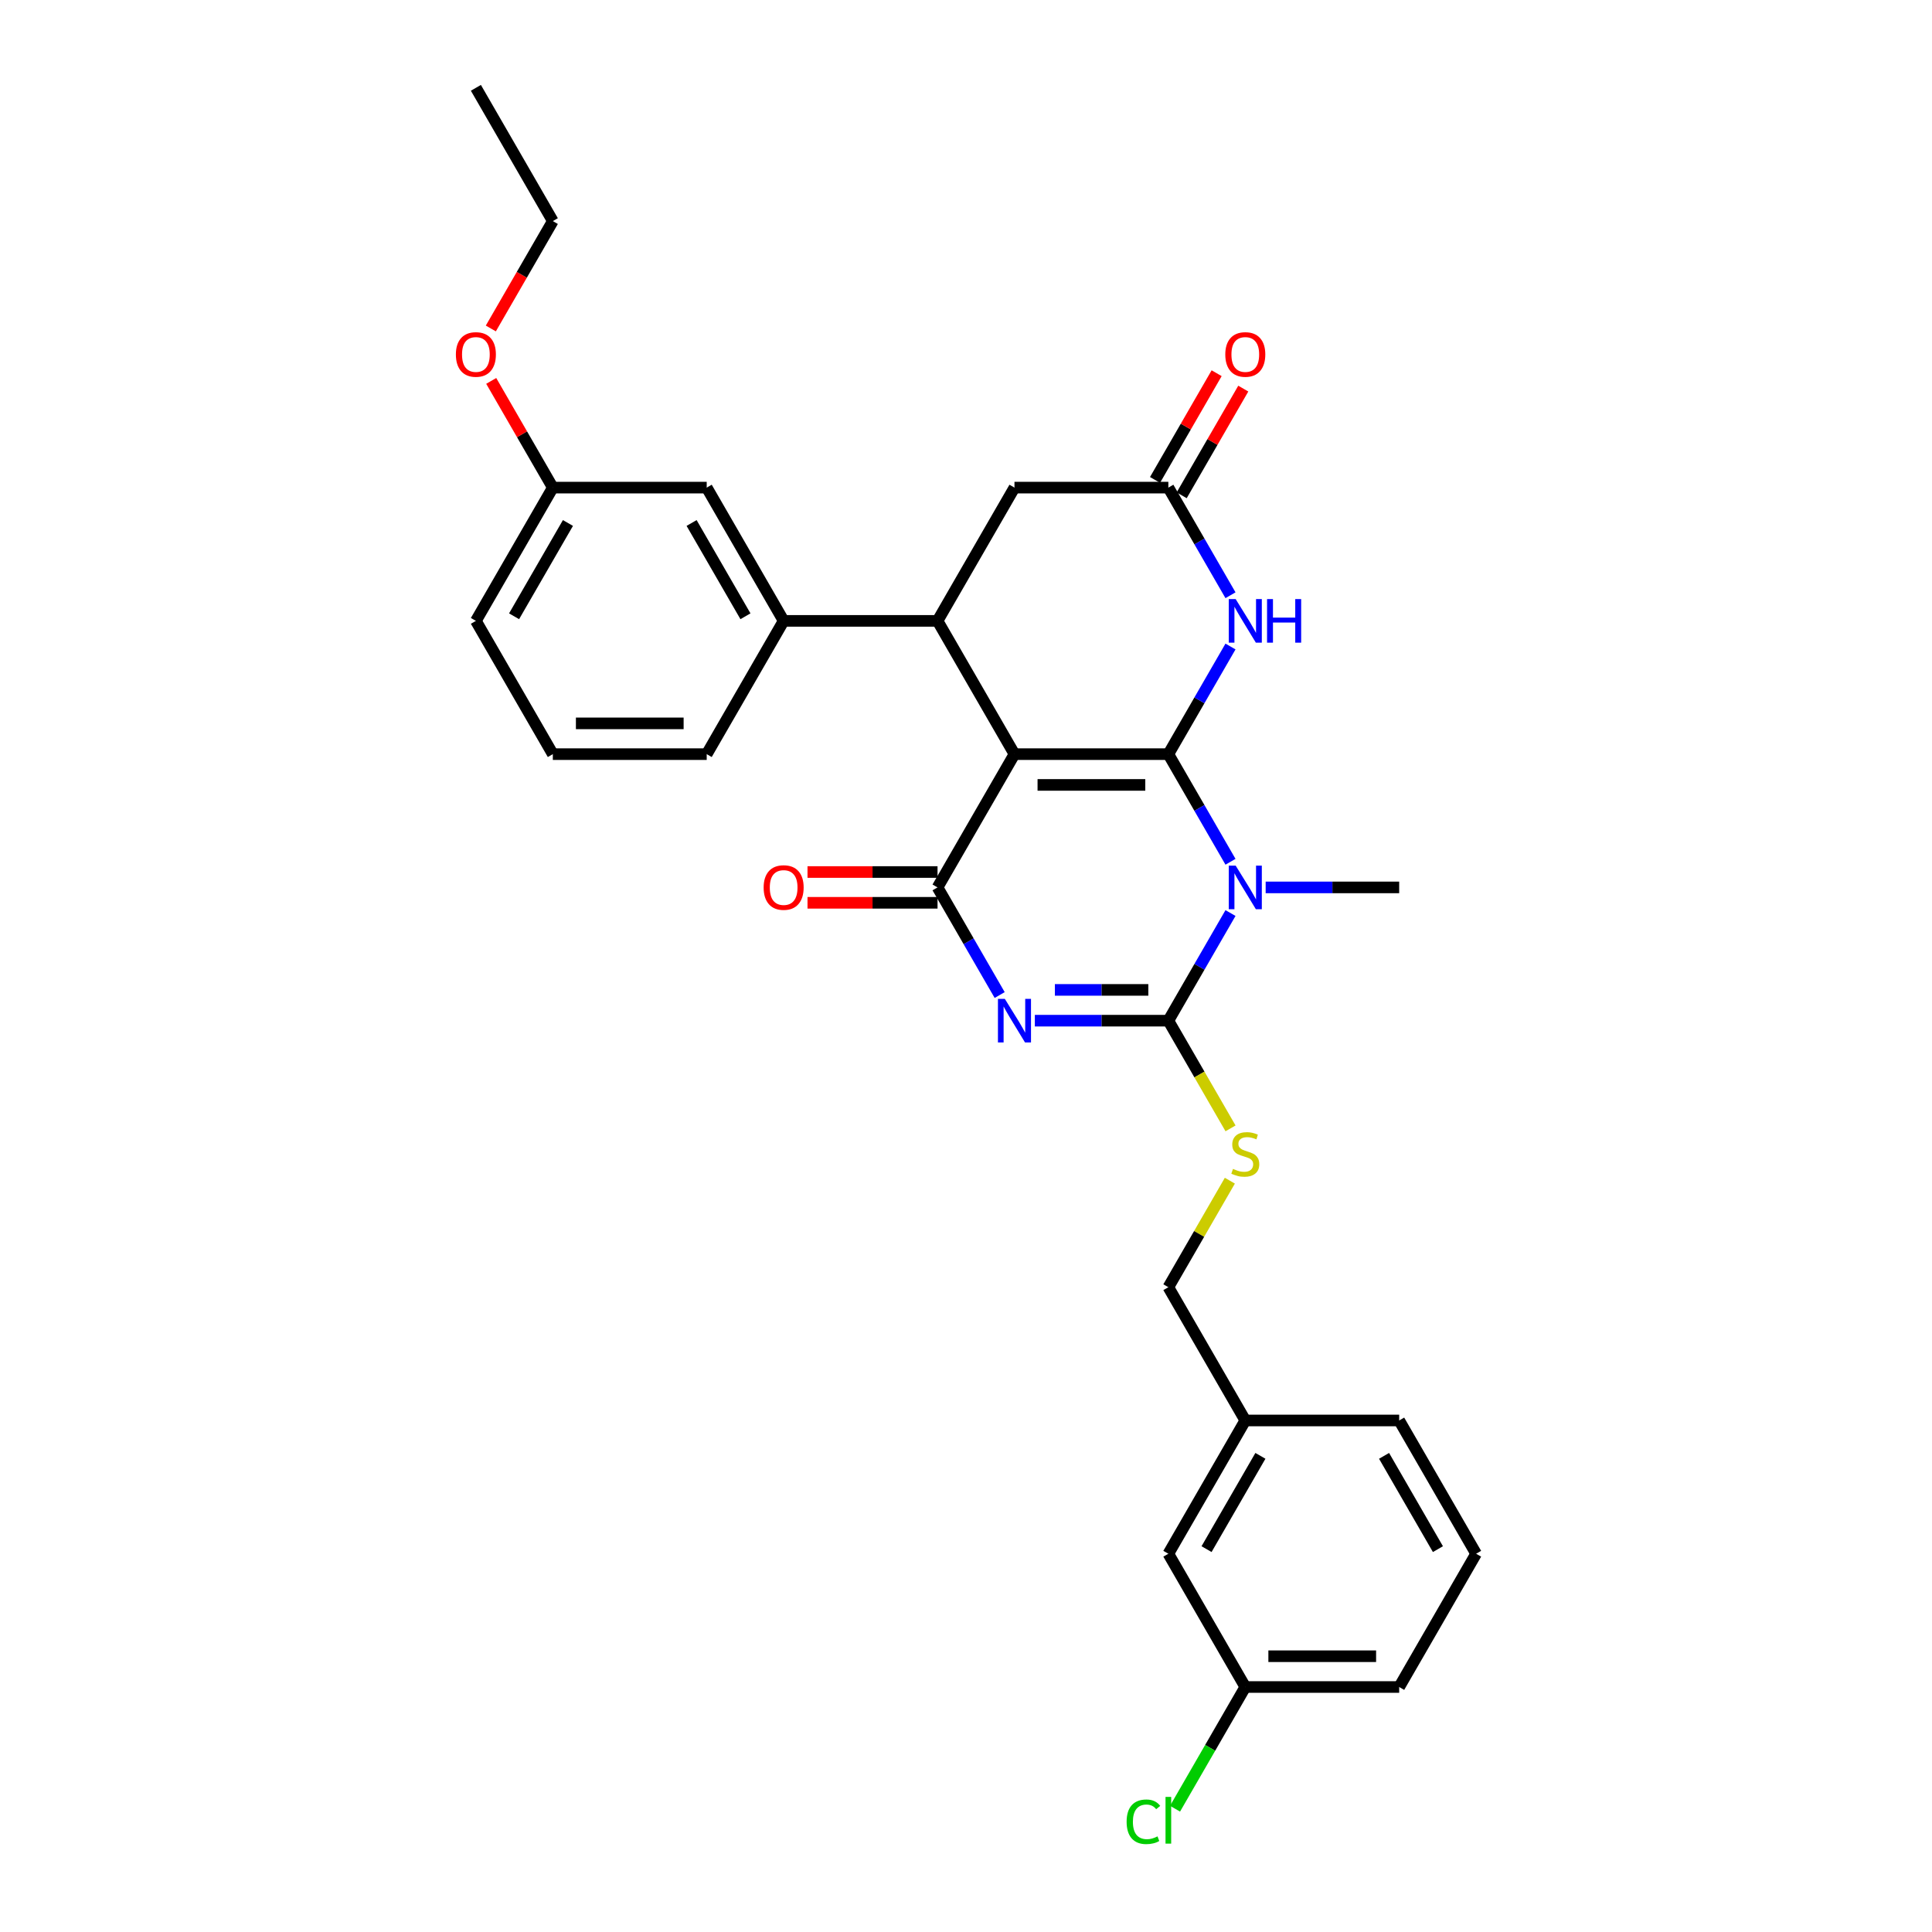 <?xml version='1.0' encoding='iso-8859-1'?>
<svg version='1.1' baseProfile='full'
              xmlns='http://www.w3.org/2000/svg'
                      xmlns:rdkit='http://www.rdkit.org/xml'
                      xmlns:xlink='http://www.w3.org/1999/xlink'
                  xml:space='preserve'
width='1000px' height='1000px' viewBox='0 0 1000 1000'>
<!-- END OF HEADER -->
<rect style='opacity:1.0;fill:#FFFFFF;stroke:none' width='1000' height='1000' x='0' y='0'> </rect>
<path class='bond-0' d='M 604.738,390.344 L 525.089,390.344' style='fill:none;fill-rule:evenodd;stroke:#000000;stroke-width:6px;stroke-linecap:butt;stroke-linejoin:miter;stroke-opacity:1' />
<path class='bond-0' d='M 592.791,406.274 L 537.037,406.274' style='fill:none;fill-rule:evenodd;stroke:#000000;stroke-width:6px;stroke-linecap:butt;stroke-linejoin:miter;stroke-opacity:1' />
<path class='bond-1' d='M 604.738,390.344 L 620.82,418.199' style='fill:none;fill-rule:evenodd;stroke:#000000;stroke-width:6px;stroke-linecap:butt;stroke-linejoin:miter;stroke-opacity:1' />
<path class='bond-1' d='M 620.82,418.199 L 636.902,446.053' style='fill:none;fill-rule:evenodd;stroke:#0000FF;stroke-width:6px;stroke-linecap:butt;stroke-linejoin:miter;stroke-opacity:1' />
<path class='bond-5' d='M 604.738,390.344 L 620.82,362.49' style='fill:none;fill-rule:evenodd;stroke:#000000;stroke-width:6px;stroke-linecap:butt;stroke-linejoin:miter;stroke-opacity:1' />
<path class='bond-5' d='M 620.82,362.49 L 636.902,334.636' style='fill:none;fill-rule:evenodd;stroke:#0000FF;stroke-width:6px;stroke-linecap:butt;stroke-linejoin:miter;stroke-opacity:1' />
<path class='bond-4' d='M 525.089,390.344 L 485.265,459.322' style='fill:none;fill-rule:evenodd;stroke:#000000;stroke-width:6px;stroke-linecap:butt;stroke-linejoin:miter;stroke-opacity:1' />
<path class='bond-6' d='M 525.089,390.344 L 485.265,321.366' style='fill:none;fill-rule:evenodd;stroke:#000000;stroke-width:6px;stroke-linecap:butt;stroke-linejoin:miter;stroke-opacity:1' />
<path class='bond-3' d='M 636.902,472.592 L 620.82,500.446' style='fill:none;fill-rule:evenodd;stroke:#0000FF;stroke-width:6px;stroke-linecap:butt;stroke-linejoin:miter;stroke-opacity:1' />
<path class='bond-3' d='M 620.82,500.446 L 604.738,528.3' style='fill:none;fill-rule:evenodd;stroke:#000000;stroke-width:6px;stroke-linecap:butt;stroke-linejoin:miter;stroke-opacity:1' />
<path class='bond-14' d='M 655.108,459.322 L 689.66,459.322' style='fill:none;fill-rule:evenodd;stroke:#0000FF;stroke-width:6px;stroke-linecap:butt;stroke-linejoin:miter;stroke-opacity:1' />
<path class='bond-14' d='M 689.66,459.322 L 724.212,459.322' style='fill:none;fill-rule:evenodd;stroke:#000000;stroke-width:6px;stroke-linecap:butt;stroke-linejoin:miter;stroke-opacity:1' />
<path class='bond-2' d='M 535.635,528.3 L 570.187,528.3' style='fill:none;fill-rule:evenodd;stroke:#0000FF;stroke-width:6px;stroke-linecap:butt;stroke-linejoin:miter;stroke-opacity:1' />
<path class='bond-2' d='M 570.187,528.3 L 604.738,528.3' style='fill:none;fill-rule:evenodd;stroke:#000000;stroke-width:6px;stroke-linecap:butt;stroke-linejoin:miter;stroke-opacity:1' />
<path class='bond-2' d='M 546,512.37 L 570.187,512.37' style='fill:none;fill-rule:evenodd;stroke:#0000FF;stroke-width:6px;stroke-linecap:butt;stroke-linejoin:miter;stroke-opacity:1' />
<path class='bond-2' d='M 570.187,512.37 L 594.373,512.37' style='fill:none;fill-rule:evenodd;stroke:#000000;stroke-width:6px;stroke-linecap:butt;stroke-linejoin:miter;stroke-opacity:1' />
<path class='bond-30' d='M 517.428,515.031 L 501.347,487.177' style='fill:none;fill-rule:evenodd;stroke:#0000FF;stroke-width:6px;stroke-linecap:butt;stroke-linejoin:miter;stroke-opacity:1' />
<path class='bond-30' d='M 501.347,487.177 L 485.265,459.322' style='fill:none;fill-rule:evenodd;stroke:#000000;stroke-width:6px;stroke-linecap:butt;stroke-linejoin:miter;stroke-opacity:1' />
<path class='bond-9' d='M 604.738,528.3 L 620.829,556.17' style='fill:none;fill-rule:evenodd;stroke:#000000;stroke-width:6px;stroke-linecap:butt;stroke-linejoin:miter;stroke-opacity:1' />
<path class='bond-9' d='M 620.829,556.17 L 636.92,584.041' style='fill:none;fill-rule:evenodd;stroke:#CCCC00;stroke-width:6px;stroke-linecap:butt;stroke-linejoin:miter;stroke-opacity:1' />
<path class='bond-11' d='M 485.265,451.357 L 451.613,451.357' style='fill:none;fill-rule:evenodd;stroke:#000000;stroke-width:6px;stroke-linecap:butt;stroke-linejoin:miter;stroke-opacity:1' />
<path class='bond-11' d='M 451.613,451.357 L 417.962,451.357' style='fill:none;fill-rule:evenodd;stroke:#FF0000;stroke-width:6px;stroke-linecap:butt;stroke-linejoin:miter;stroke-opacity:1' />
<path class='bond-11' d='M 485.265,467.287 L 451.613,467.287' style='fill:none;fill-rule:evenodd;stroke:#000000;stroke-width:6px;stroke-linecap:butt;stroke-linejoin:miter;stroke-opacity:1' />
<path class='bond-11' d='M 451.613,467.287 L 417.962,467.287' style='fill:none;fill-rule:evenodd;stroke:#FF0000;stroke-width:6px;stroke-linecap:butt;stroke-linejoin:miter;stroke-opacity:1' />
<path class='bond-7' d='M 636.902,308.097 L 620.82,280.243' style='fill:none;fill-rule:evenodd;stroke:#0000FF;stroke-width:6px;stroke-linecap:butt;stroke-linejoin:miter;stroke-opacity:1' />
<path class='bond-7' d='M 620.82,280.243 L 604.738,252.388' style='fill:none;fill-rule:evenodd;stroke:#000000;stroke-width:6px;stroke-linecap:butt;stroke-linejoin:miter;stroke-opacity:1' />
<path class='bond-8' d='M 485.265,321.366 L 405.616,321.366' style='fill:none;fill-rule:evenodd;stroke:#000000;stroke-width:6px;stroke-linecap:butt;stroke-linejoin:miter;stroke-opacity:1' />
<path class='bond-31' d='M 485.265,321.366 L 525.089,252.388' style='fill:none;fill-rule:evenodd;stroke:#000000;stroke-width:6px;stroke-linecap:butt;stroke-linejoin:miter;stroke-opacity:1' />
<path class='bond-10' d='M 604.738,252.388 L 525.089,252.388' style='fill:none;fill-rule:evenodd;stroke:#000000;stroke-width:6px;stroke-linecap:butt;stroke-linejoin:miter;stroke-opacity:1' />
<path class='bond-13' d='M 611.636,256.371 L 627.58,228.756' style='fill:none;fill-rule:evenodd;stroke:#000000;stroke-width:6px;stroke-linecap:butt;stroke-linejoin:miter;stroke-opacity:1' />
<path class='bond-13' d='M 627.58,228.756 L 643.523,201.14' style='fill:none;fill-rule:evenodd;stroke:#FF0000;stroke-width:6px;stroke-linecap:butt;stroke-linejoin:miter;stroke-opacity:1' />
<path class='bond-13' d='M 597.84,248.406 L 613.784,220.791' style='fill:none;fill-rule:evenodd;stroke:#000000;stroke-width:6px;stroke-linecap:butt;stroke-linejoin:miter;stroke-opacity:1' />
<path class='bond-13' d='M 613.784,220.791 L 629.728,193.175' style='fill:none;fill-rule:evenodd;stroke:#FF0000;stroke-width:6px;stroke-linecap:butt;stroke-linejoin:miter;stroke-opacity:1' />
<path class='bond-12' d='M 405.616,321.366 L 365.792,252.388' style='fill:none;fill-rule:evenodd;stroke:#000000;stroke-width:6px;stroke-linecap:butt;stroke-linejoin:miter;stroke-opacity:1' />
<path class='bond-12' d='M 385.847,318.985 L 357.97,270.7' style='fill:none;fill-rule:evenodd;stroke:#000000;stroke-width:6px;stroke-linecap:butt;stroke-linejoin:miter;stroke-opacity:1' />
<path class='bond-21' d='M 405.616,321.366 L 365.792,390.344' style='fill:none;fill-rule:evenodd;stroke:#000000;stroke-width:6px;stroke-linecap:butt;stroke-linejoin:miter;stroke-opacity:1' />
<path class='bond-15' d='M 636.57,611.121 L 620.654,638.689' style='fill:none;fill-rule:evenodd;stroke:#CCCC00;stroke-width:6px;stroke-linecap:butt;stroke-linejoin:miter;stroke-opacity:1' />
<path class='bond-15' d='M 620.654,638.689 L 604.738,666.256' style='fill:none;fill-rule:evenodd;stroke:#000000;stroke-width:6px;stroke-linecap:butt;stroke-linejoin:miter;stroke-opacity:1' />
<path class='bond-16' d='M 365.792,252.388 L 286.143,252.388' style='fill:none;fill-rule:evenodd;stroke:#000000;stroke-width:6px;stroke-linecap:butt;stroke-linejoin:miter;stroke-opacity:1' />
<path class='bond-19' d='M 604.738,666.256 L 644.563,735.234' style='fill:none;fill-rule:evenodd;stroke:#000000;stroke-width:6px;stroke-linecap:butt;stroke-linejoin:miter;stroke-opacity:1' />
<path class='bond-22' d='M 286.143,252.388 L 270.199,224.773' style='fill:none;fill-rule:evenodd;stroke:#000000;stroke-width:6px;stroke-linecap:butt;stroke-linejoin:miter;stroke-opacity:1' />
<path class='bond-22' d='M 270.199,224.773 L 254.255,197.158' style='fill:none;fill-rule:evenodd;stroke:#FF0000;stroke-width:6px;stroke-linecap:butt;stroke-linejoin:miter;stroke-opacity:1' />
<path class='bond-32' d='M 286.143,252.388 L 246.318,321.366' style='fill:none;fill-rule:evenodd;stroke:#000000;stroke-width:6px;stroke-linecap:butt;stroke-linejoin:miter;stroke-opacity:1' />
<path class='bond-32' d='M 293.965,270.7 L 266.088,318.985' style='fill:none;fill-rule:evenodd;stroke:#000000;stroke-width:6px;stroke-linecap:butt;stroke-linejoin:miter;stroke-opacity:1' />
<path class='bond-17' d='M 604.738,804.212 L 644.563,735.234' style='fill:none;fill-rule:evenodd;stroke:#000000;stroke-width:6px;stroke-linecap:butt;stroke-linejoin:miter;stroke-opacity:1' />
<path class='bond-17' d='M 624.508,801.83 L 652.385,753.546' style='fill:none;fill-rule:evenodd;stroke:#000000;stroke-width:6px;stroke-linecap:butt;stroke-linejoin:miter;stroke-opacity:1' />
<path class='bond-18' d='M 604.738,804.212 L 644.563,873.19' style='fill:none;fill-rule:evenodd;stroke:#000000;stroke-width:6px;stroke-linecap:butt;stroke-linejoin:miter;stroke-opacity:1' />
<path class='bond-20' d='M 644.563,873.19 L 626.379,904.685' style='fill:none;fill-rule:evenodd;stroke:#000000;stroke-width:6px;stroke-linecap:butt;stroke-linejoin:miter;stroke-opacity:1' />
<path class='bond-20' d='M 626.379,904.685 L 608.195,936.181' style='fill:none;fill-rule:evenodd;stroke:#00CC00;stroke-width:6px;stroke-linecap:butt;stroke-linejoin:miter;stroke-opacity:1' />
<path class='bond-33' d='M 644.563,873.19 L 724.212,873.19' style='fill:none;fill-rule:evenodd;stroke:#000000;stroke-width:6px;stroke-linecap:butt;stroke-linejoin:miter;stroke-opacity:1' />
<path class='bond-33' d='M 656.51,857.26 L 712.264,857.26' style='fill:none;fill-rule:evenodd;stroke:#000000;stroke-width:6px;stroke-linecap:butt;stroke-linejoin:miter;stroke-opacity:1' />
<path class='bond-27' d='M 644.563,735.234 L 724.212,735.234' style='fill:none;fill-rule:evenodd;stroke:#000000;stroke-width:6px;stroke-linecap:butt;stroke-linejoin:miter;stroke-opacity:1' />
<path class='bond-23' d='M 365.792,390.344 L 286.143,390.344' style='fill:none;fill-rule:evenodd;stroke:#000000;stroke-width:6px;stroke-linecap:butt;stroke-linejoin:miter;stroke-opacity:1' />
<path class='bond-23' d='M 353.844,374.415 L 298.09,374.415' style='fill:none;fill-rule:evenodd;stroke:#000000;stroke-width:6px;stroke-linecap:butt;stroke-linejoin:miter;stroke-opacity:1' />
<path class='bond-28' d='M 254.053,170.014 L 270.098,142.223' style='fill:none;fill-rule:evenodd;stroke:#FF0000;stroke-width:6px;stroke-linecap:butt;stroke-linejoin:miter;stroke-opacity:1' />
<path class='bond-28' d='M 270.098,142.223 L 286.143,114.433' style='fill:none;fill-rule:evenodd;stroke:#000000;stroke-width:6px;stroke-linecap:butt;stroke-linejoin:miter;stroke-opacity:1' />
<path class='bond-25' d='M 286.143,390.344 L 246.318,321.366' style='fill:none;fill-rule:evenodd;stroke:#000000;stroke-width:6px;stroke-linecap:butt;stroke-linejoin:miter;stroke-opacity:1' />
<path class='bond-24' d='M 764.036,804.212 L 724.212,735.234' style='fill:none;fill-rule:evenodd;stroke:#000000;stroke-width:6px;stroke-linecap:butt;stroke-linejoin:miter;stroke-opacity:1' />
<path class='bond-24' d='M 744.267,801.83 L 716.39,753.546' style='fill:none;fill-rule:evenodd;stroke:#000000;stroke-width:6px;stroke-linecap:butt;stroke-linejoin:miter;stroke-opacity:1' />
<path class='bond-26' d='M 764.036,804.212 L 724.212,873.19' style='fill:none;fill-rule:evenodd;stroke:#000000;stroke-width:6px;stroke-linecap:butt;stroke-linejoin:miter;stroke-opacity:1' />
<path class='bond-29' d='M 286.143,114.433 L 246.318,45.455' style='fill:none;fill-rule:evenodd;stroke:#000000;stroke-width:6px;stroke-linecap:butt;stroke-linejoin:miter;stroke-opacity:1' />
<path  class='atom-2' d='M 639.577 448.044
L 646.968 459.991
Q 647.701 461.17, 648.88 463.305
Q 650.059 465.439, 650.122 465.567
L 650.122 448.044
L 653.117 448.044
L 653.117 470.601
L 650.027 470.601
L 642.094 457.538
Q 641.17 456.009, 640.182 454.257
Q 639.226 452.504, 638.94 451.963
L 638.94 470.601
L 636.008 470.601
L 636.008 448.044
L 639.577 448.044
' fill='#0000FF'/>
<path  class='atom-3' d='M 520.103 517.022
L 527.495 528.969
Q 528.228 530.148, 529.406 532.283
Q 530.585 534.417, 530.649 534.545
L 530.649 517.022
L 533.644 517.022
L 533.644 539.579
L 530.553 539.579
L 522.62 526.516
Q 521.696 524.987, 520.709 523.235
Q 519.753 521.482, 519.466 520.941
L 519.466 539.579
L 516.535 539.579
L 516.535 517.022
L 520.103 517.022
' fill='#0000FF'/>
<path  class='atom-6' d='M 639.577 310.088
L 646.968 322.035
Q 647.701 323.214, 648.88 325.349
Q 650.059 327.483, 650.122 327.611
L 650.122 310.088
L 653.117 310.088
L 653.117 332.645
L 650.027 332.645
L 642.094 319.582
Q 641.17 318.053, 640.182 316.301
Q 639.226 314.548, 638.94 314.007
L 638.94 332.645
L 636.008 332.645
L 636.008 310.088
L 639.577 310.088
' fill='#0000FF'/>
<path  class='atom-6' d='M 655.825 310.088
L 658.884 310.088
L 658.884 319.678
L 670.417 319.678
L 670.417 310.088
L 673.475 310.088
L 673.475 332.645
L 670.417 332.645
L 670.417 322.227
L 658.884 322.227
L 658.884 332.645
L 655.825 332.645
L 655.825 310.088
' fill='#0000FF'/>
<path  class='atom-10' d='M 638.191 605.02
Q 638.446 605.116, 639.497 605.562
Q 640.548 606.008, 641.695 606.294
Q 642.874 606.549, 644.021 606.549
Q 646.156 606.549, 647.398 605.53
Q 648.641 604.478, 648.641 602.662
Q 648.641 601.42, 648.004 600.655
Q 647.398 599.891, 646.442 599.477
Q 645.487 599.062, 643.894 598.584
Q 641.887 597.979, 640.676 597.406
Q 639.497 596.832, 638.637 595.622
Q 637.809 594.411, 637.809 592.372
Q 637.809 589.536, 639.72 587.784
Q 641.664 586.032, 645.487 586.032
Q 648.099 586.032, 651.062 587.274
L 650.329 589.728
Q 647.621 588.612, 645.582 588.612
Q 643.384 588.612, 642.173 589.536
Q 640.963 590.428, 640.994 591.99
Q 640.994 593.2, 641.6 593.933
Q 642.237 594.666, 643.129 595.08
Q 644.053 595.494, 645.582 595.972
Q 647.621 596.609, 648.832 597.246
Q 650.043 597.884, 650.903 599.19
Q 651.795 600.464, 651.795 602.662
Q 651.795 605.785, 649.692 607.473
Q 647.621 609.13, 644.149 609.13
Q 642.141 609.13, 640.612 608.684
Q 639.115 608.27, 637.331 607.537
L 638.191 605.02
' fill='#CCCC00'/>
<path  class='atom-12' d='M 395.262 459.386
Q 395.262 453.97, 397.938 450.943
Q 400.614 447.917, 405.616 447.917
Q 410.618 447.917, 413.294 450.943
Q 415.97 453.97, 415.97 459.386
Q 415.97 464.866, 413.262 467.988
Q 410.554 471.078, 405.616 471.078
Q 400.646 471.078, 397.938 467.988
Q 395.262 464.898, 395.262 459.386
M 405.616 468.53
Q 409.057 468.53, 410.905 466.236
Q 412.784 463.91, 412.784 459.386
Q 412.784 454.958, 410.905 452.727
Q 409.057 450.465, 405.616 450.465
Q 402.175 450.465, 400.296 452.696
Q 398.448 454.926, 398.448 459.386
Q 398.448 463.942, 400.296 466.236
Q 402.175 468.53, 405.616 468.53
' fill='#FF0000'/>
<path  class='atom-14' d='M 634.208 183.474
Q 634.208 178.058, 636.885 175.031
Q 639.561 172.005, 644.563 172.005
Q 649.565 172.005, 652.241 175.031
Q 654.917 178.058, 654.917 183.474
Q 654.917 188.954, 652.209 192.076
Q 649.501 195.167, 644.563 195.167
Q 639.593 195.167, 636.885 192.076
Q 634.208 188.986, 634.208 183.474
M 644.563 192.618
Q 648.004 192.618, 649.851 190.324
Q 651.731 187.998, 651.731 183.474
Q 651.731 179.046, 649.851 176.816
Q 648.004 174.554, 644.563 174.554
Q 641.122 174.554, 639.242 176.784
Q 637.394 179.014, 637.394 183.474
Q 637.394 188.03, 639.242 190.324
Q 641.122 192.618, 644.563 192.618
' fill='#FF0000'/>
<path  class='atom-21' d='M 583.138 942.949
Q 583.138 937.341, 585.75 934.41
Q 588.394 931.447, 593.396 931.447
Q 598.048 931.447, 600.533 934.729
L 598.43 936.449
Q 596.614 934.06, 593.396 934.06
Q 589.987 934.06, 588.171 936.354
Q 586.387 938.616, 586.387 942.949
Q 586.387 947.409, 588.235 949.703
Q 590.115 951.997, 593.747 951.997
Q 596.232 951.997, 599.131 950.499
L 600.023 952.889
Q 598.844 953.653, 597.06 954.099
Q 595.276 954.545, 593.301 954.545
Q 588.394 954.545, 585.75 951.551
Q 583.138 948.556, 583.138 942.949
' fill='#00CC00'/>
<path  class='atom-21' d='M 603.273 930.077
L 606.204 930.077
L 606.204 954.259
L 603.273 954.259
L 603.273 930.077
' fill='#00CC00'/>
<path  class='atom-23' d='M 235.964 183.474
Q 235.964 178.058, 238.64 175.031
Q 241.316 172.005, 246.318 172.005
Q 251.32 172.005, 253.996 175.031
Q 256.673 178.058, 256.673 183.474
Q 256.673 188.954, 253.965 192.076
Q 251.257 195.167, 246.318 195.167
Q 241.348 195.167, 238.64 192.076
Q 235.964 188.986, 235.964 183.474
M 246.318 192.618
Q 249.759 192.618, 251.607 190.324
Q 253.487 187.998, 253.487 183.474
Q 253.487 179.046, 251.607 176.816
Q 249.759 174.554, 246.318 174.554
Q 242.877 174.554, 240.998 176.784
Q 239.15 179.014, 239.15 183.474
Q 239.15 188.03, 240.998 190.324
Q 242.877 192.618, 246.318 192.618
' fill='#FF0000'/>
</svg>
